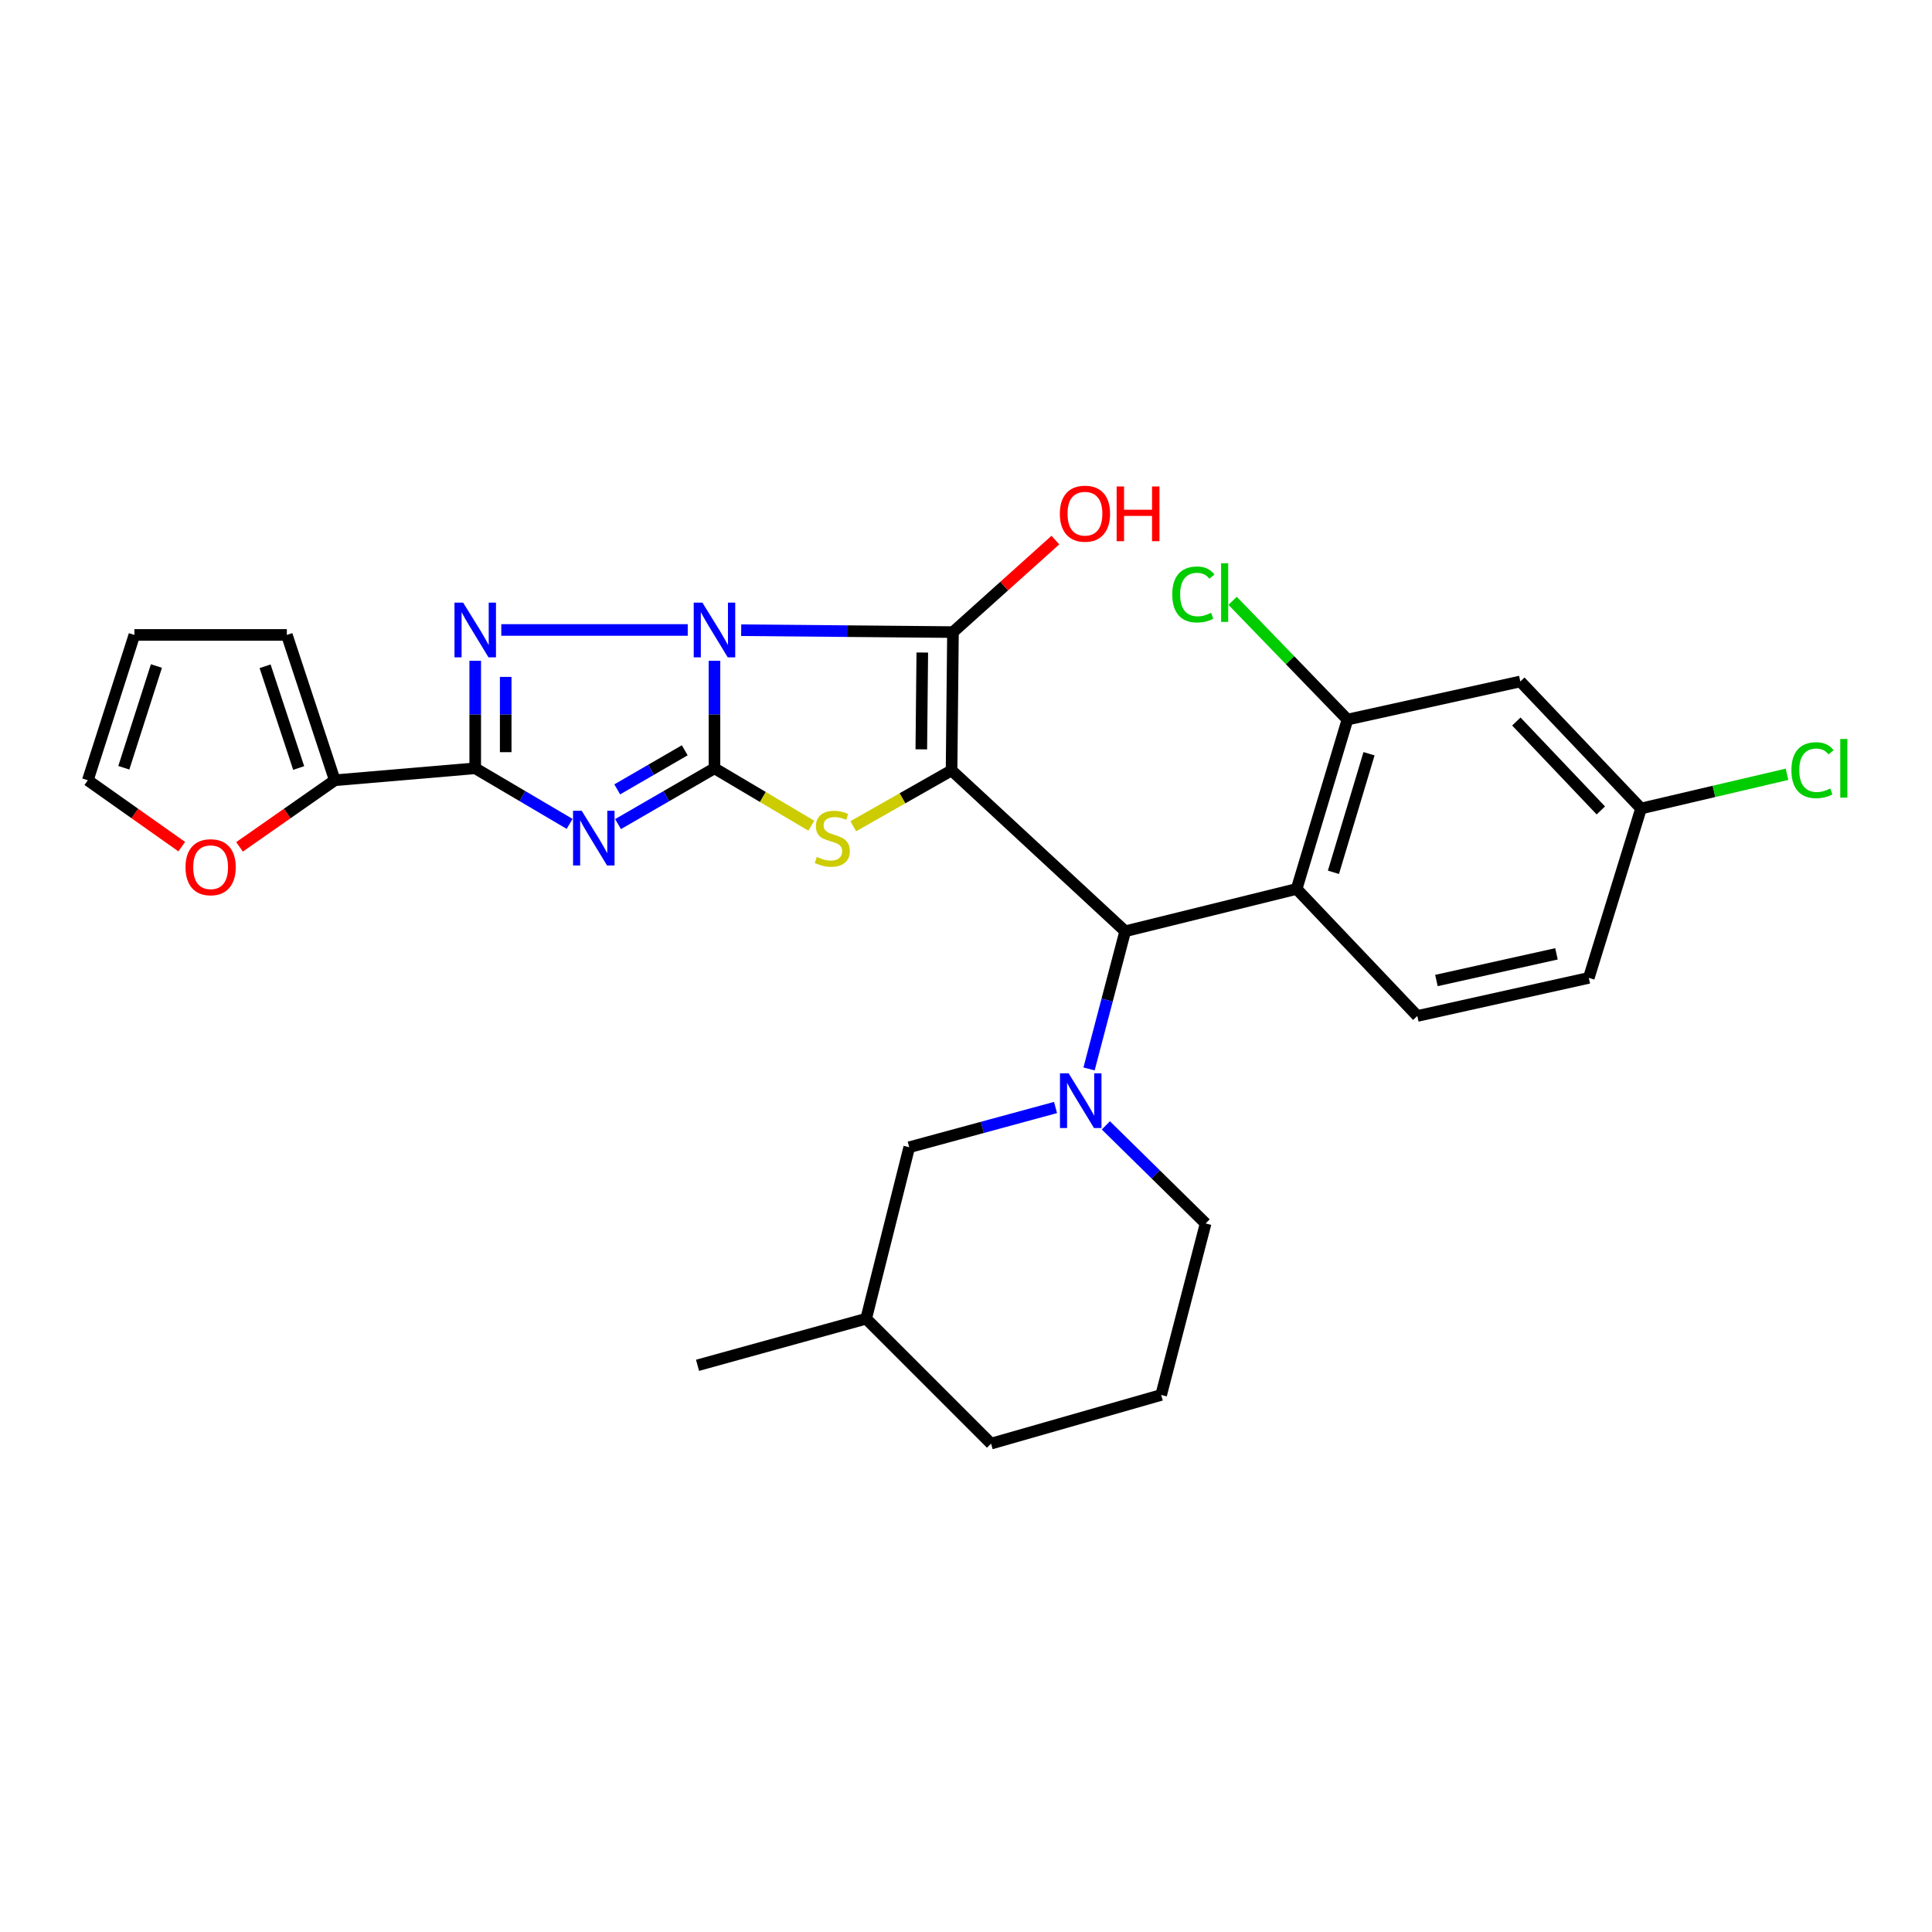 <?xml version='1.0' encoding='iso-8859-1'?>
<svg version='1.1' baseProfile='full'
              xmlns='http://www.w3.org/2000/svg'
                      xmlns:rdkit='http://www.rdkit.org/xml'
                      xmlns:xlink='http://www.w3.org/1999/xlink'
                  xml:space='preserve'
width='1000px' height='1000px' viewBox='0 0 1000 1000'>
<!-- END OF HEADER -->
<rect style='opacity:1.0;fill:#FFFFFF;stroke:none' width='1000' height='1000' x='0' y='0'> </rect>
<path class='bond-0' d='M 369.81,342.018 L 369.81,369.843' style='fill:none;fill-rule:evenodd;stroke:#0000FF;stroke-width:6px;stroke-linecap:butt;stroke-linejoin:miter;stroke-opacity:1' />
<path class='bond-0' d='M 369.81,369.843 L 369.81,397.667' style='fill:none;fill-rule:evenodd;stroke:#000000;stroke-width:6px;stroke-linecap:butt;stroke-linejoin:miter;stroke-opacity:1' />
<path class='bond-2' d='M 383.636,326.192 L 438.447,326.682' style='fill:none;fill-rule:evenodd;stroke:#0000FF;stroke-width:6px;stroke-linecap:butt;stroke-linejoin:miter;stroke-opacity:1' />
<path class='bond-2' d='M 438.447,326.682 L 493.257,327.172' style='fill:none;fill-rule:evenodd;stroke:#000000;stroke-width:6px;stroke-linecap:butt;stroke-linejoin:miter;stroke-opacity:1' />
<path class='bond-4' d='M 355.974,326.068 L 259.467,326.068' style='fill:none;fill-rule:evenodd;stroke:#0000FF;stroke-width:6px;stroke-linecap:butt;stroke-linejoin:miter;stroke-opacity:1' />
<path class='bond-3' d='M 369.81,397.667 L 344.852,412.114' style='fill:none;fill-rule:evenodd;stroke:#000000;stroke-width:6px;stroke-linecap:butt;stroke-linejoin:miter;stroke-opacity:1' />
<path class='bond-3' d='M 344.852,412.114 L 319.895,426.56' style='fill:none;fill-rule:evenodd;stroke:#0000FF;stroke-width:6px;stroke-linecap:butt;stroke-linejoin:miter;stroke-opacity:1' />
<path class='bond-3' d='M 354.421,388.35 L 336.951,398.463' style='fill:none;fill-rule:evenodd;stroke:#000000;stroke-width:6px;stroke-linecap:butt;stroke-linejoin:miter;stroke-opacity:1' />
<path class='bond-3' d='M 336.951,398.463 L 319.48,408.576' style='fill:none;fill-rule:evenodd;stroke:#0000FF;stroke-width:6px;stroke-linecap:butt;stroke-linejoin:miter;stroke-opacity:1' />
<path class='bond-6' d='M 369.81,397.667 L 394.873,412.527' style='fill:none;fill-rule:evenodd;stroke:#000000;stroke-width:6px;stroke-linecap:butt;stroke-linejoin:miter;stroke-opacity:1' />
<path class='bond-6' d='M 394.873,412.527 L 419.937,427.387' style='fill:none;fill-rule:evenodd;stroke:#CCCC00;stroke-width:6px;stroke-linecap:butt;stroke-linejoin:miter;stroke-opacity:1' />
<path class='bond-1' d='M 492.53,398.754 L 493.257,327.172' style='fill:none;fill-rule:evenodd;stroke:#000000;stroke-width:6px;stroke-linecap:butt;stroke-linejoin:miter;stroke-opacity:1' />
<path class='bond-1' d='M 476.867,387.856 L 477.376,337.749' style='fill:none;fill-rule:evenodd;stroke:#000000;stroke-width:6px;stroke-linecap:butt;stroke-linejoin:miter;stroke-opacity:1' />
<path class='bond-7' d='M 492.53,398.754 L 582.399,482.024' style='fill:none;fill-rule:evenodd;stroke:#000000;stroke-width:6px;stroke-linecap:butt;stroke-linejoin:miter;stroke-opacity:1' />
<path class='bond-30' d='M 492.53,398.754 L 467.087,413.205' style='fill:none;fill-rule:evenodd;stroke:#000000;stroke-width:6px;stroke-linecap:butt;stroke-linejoin:miter;stroke-opacity:1' />
<path class='bond-30' d='M 467.087,413.205 L 441.644,427.656' style='fill:none;fill-rule:evenodd;stroke:#CCCC00;stroke-width:6px;stroke-linecap:butt;stroke-linejoin:miter;stroke-opacity:1' />
<path class='bond-16' d='M 493.257,327.172 L 519.766,303.357' style='fill:none;fill-rule:evenodd;stroke:#000000;stroke-width:6px;stroke-linecap:butt;stroke-linejoin:miter;stroke-opacity:1' />
<path class='bond-16' d='M 519.766,303.357 L 546.274,279.541' style='fill:none;fill-rule:evenodd;stroke:#FF0000;stroke-width:6px;stroke-linecap:butt;stroke-linejoin:miter;stroke-opacity:1' />
<path class='bond-29' d='M 294.83,426.446 L 270.403,412.056' style='fill:none;fill-rule:evenodd;stroke:#0000FF;stroke-width:6px;stroke-linecap:butt;stroke-linejoin:miter;stroke-opacity:1' />
<path class='bond-29' d='M 270.403,412.056 L 245.977,397.667' style='fill:none;fill-rule:evenodd;stroke:#000000;stroke-width:6px;stroke-linecap:butt;stroke-linejoin:miter;stroke-opacity:1' />
<path class='bond-5' d='M 245.977,342.018 L 245.977,369.843' style='fill:none;fill-rule:evenodd;stroke:#0000FF;stroke-width:6px;stroke-linecap:butt;stroke-linejoin:miter;stroke-opacity:1' />
<path class='bond-5' d='M 245.977,369.843 L 245.977,397.667' style='fill:none;fill-rule:evenodd;stroke:#000000;stroke-width:6px;stroke-linecap:butt;stroke-linejoin:miter;stroke-opacity:1' />
<path class='bond-5' d='M 261.75,350.365 L 261.75,369.843' style='fill:none;fill-rule:evenodd;stroke:#0000FF;stroke-width:6px;stroke-linecap:butt;stroke-linejoin:miter;stroke-opacity:1' />
<path class='bond-5' d='M 261.75,369.843 L 261.75,389.32' style='fill:none;fill-rule:evenodd;stroke:#000000;stroke-width:6px;stroke-linecap:butt;stroke-linejoin:miter;stroke-opacity:1' />
<path class='bond-10' d='M 245.977,397.667 L 173.292,403.862' style='fill:none;fill-rule:evenodd;stroke:#000000;stroke-width:6px;stroke-linecap:butt;stroke-linejoin:miter;stroke-opacity:1' />
<path class='bond-8' d='M 582.399,482.024 L 573.046,517.65' style='fill:none;fill-rule:evenodd;stroke:#000000;stroke-width:6px;stroke-linecap:butt;stroke-linejoin:miter;stroke-opacity:1' />
<path class='bond-8' d='M 573.046,517.65 L 563.692,553.276' style='fill:none;fill-rule:evenodd;stroke:#0000FF;stroke-width:6px;stroke-linecap:butt;stroke-linejoin:miter;stroke-opacity:1' />
<path class='bond-9' d='M 582.399,482.024 L 671.137,460.118' style='fill:none;fill-rule:evenodd;stroke:#000000;stroke-width:6px;stroke-linecap:butt;stroke-linejoin:miter;stroke-opacity:1' />
<path class='bond-14' d='M 546.34,573.244 L 508.477,583.526' style='fill:none;fill-rule:evenodd;stroke:#0000FF;stroke-width:6px;stroke-linecap:butt;stroke-linejoin:miter;stroke-opacity:1' />
<path class='bond-14' d='M 508.477,583.526 L 470.615,593.809' style='fill:none;fill-rule:evenodd;stroke:#000000;stroke-width:6px;stroke-linecap:butt;stroke-linejoin:miter;stroke-opacity:1' />
<path class='bond-22' d='M 572.386,582.489 L 598.208,607.873' style='fill:none;fill-rule:evenodd;stroke:#0000FF;stroke-width:6px;stroke-linecap:butt;stroke-linejoin:miter;stroke-opacity:1' />
<path class='bond-22' d='M 598.208,607.873 L 624.03,633.258' style='fill:none;fill-rule:evenodd;stroke:#000000;stroke-width:6px;stroke-linecap:butt;stroke-linejoin:miter;stroke-opacity:1' />
<path class='bond-11' d='M 671.137,460.118 L 697.443,372.448' style='fill:none;fill-rule:evenodd;stroke:#000000;stroke-width:6px;stroke-linecap:butt;stroke-linejoin:miter;stroke-opacity:1' />
<path class='bond-11' d='M 690.191,451.5 L 708.604,390.132' style='fill:none;fill-rule:evenodd;stroke:#000000;stroke-width:6px;stroke-linecap:butt;stroke-linejoin:miter;stroke-opacity:1' />
<path class='bond-12' d='M 671.137,460.118 L 733.597,525.864' style='fill:none;fill-rule:evenodd;stroke:#000000;stroke-width:6px;stroke-linecap:butt;stroke-linejoin:miter;stroke-opacity:1' />
<path class='bond-15' d='M 173.292,403.862 L 148.635,421.097' style='fill:none;fill-rule:evenodd;stroke:#000000;stroke-width:6px;stroke-linecap:butt;stroke-linejoin:miter;stroke-opacity:1' />
<path class='bond-15' d='M 148.635,421.097 L 123.979,438.331' style='fill:none;fill-rule:evenodd;stroke:#FF0000;stroke-width:6px;stroke-linecap:butt;stroke-linejoin:miter;stroke-opacity:1' />
<path class='bond-17' d='M 173.292,403.862 L 148.467,328.635' style='fill:none;fill-rule:evenodd;stroke:#000000;stroke-width:6px;stroke-linecap:butt;stroke-linejoin:miter;stroke-opacity:1' />
<path class='bond-17' d='M 154.59,397.521 L 137.213,344.862' style='fill:none;fill-rule:evenodd;stroke:#000000;stroke-width:6px;stroke-linecap:butt;stroke-linejoin:miter;stroke-opacity:1' />
<path class='bond-13' d='M 697.443,372.448 L 786.917,352.724' style='fill:none;fill-rule:evenodd;stroke:#000000;stroke-width:6px;stroke-linecap:butt;stroke-linejoin:miter;stroke-opacity:1' />
<path class='bond-21' d='M 697.443,372.448 L 667.724,341.714' style='fill:none;fill-rule:evenodd;stroke:#000000;stroke-width:6px;stroke-linecap:butt;stroke-linejoin:miter;stroke-opacity:1' />
<path class='bond-21' d='M 667.724,341.714 L 638.005,310.979' style='fill:none;fill-rule:evenodd;stroke:#00CC00;stroke-width:6px;stroke-linecap:butt;stroke-linejoin:miter;stroke-opacity:1' />
<path class='bond-23' d='M 733.597,525.864 L 822.362,506.148' style='fill:none;fill-rule:evenodd;stroke:#000000;stroke-width:6px;stroke-linecap:butt;stroke-linejoin:miter;stroke-opacity:1' />
<path class='bond-23' d='M 743.492,507.509 L 805.627,493.708' style='fill:none;fill-rule:evenodd;stroke:#000000;stroke-width:6px;stroke-linecap:butt;stroke-linejoin:miter;stroke-opacity:1' />
<path class='bond-32' d='M 786.917,352.724 L 849.395,418.478' style='fill:none;fill-rule:evenodd;stroke:#000000;stroke-width:6px;stroke-linecap:butt;stroke-linejoin:miter;stroke-opacity:1' />
<path class='bond-32' d='M 784.855,373.451 L 828.589,419.479' style='fill:none;fill-rule:evenodd;stroke:#000000;stroke-width:6px;stroke-linecap:butt;stroke-linejoin:miter;stroke-opacity:1' />
<path class='bond-25' d='M 470.615,593.809 L 448.323,682.565' style='fill:none;fill-rule:evenodd;stroke:#000000;stroke-width:6px;stroke-linecap:butt;stroke-linejoin:miter;stroke-opacity:1' />
<path class='bond-18' d='M 94.072,438.224 L 69.763,421.043' style='fill:none;fill-rule:evenodd;stroke:#FF0000;stroke-width:6px;stroke-linecap:butt;stroke-linejoin:miter;stroke-opacity:1' />
<path class='bond-18' d='M 69.763,421.043 L 45.455,403.862' style='fill:none;fill-rule:evenodd;stroke:#000000;stroke-width:6px;stroke-linecap:butt;stroke-linejoin:miter;stroke-opacity:1' />
<path class='bond-19' d='M 148.467,328.635 L 69.56,328.635' style='fill:none;fill-rule:evenodd;stroke:#000000;stroke-width:6px;stroke-linecap:butt;stroke-linejoin:miter;stroke-opacity:1' />
<path class='bond-31' d='M 45.455,403.862 L 69.56,328.635' style='fill:none;fill-rule:evenodd;stroke:#000000;stroke-width:6px;stroke-linecap:butt;stroke-linejoin:miter;stroke-opacity:1' />
<path class='bond-31' d='M 64.091,397.391 L 80.965,344.733' style='fill:none;fill-rule:evenodd;stroke:#000000;stroke-width:6px;stroke-linecap:butt;stroke-linejoin:miter;stroke-opacity:1' />
<path class='bond-20' d='M 849.395,418.478 L 822.362,506.148' style='fill:none;fill-rule:evenodd;stroke:#000000;stroke-width:6px;stroke-linecap:butt;stroke-linejoin:miter;stroke-opacity:1' />
<path class='bond-24' d='M 849.395,418.478 L 887.173,409.62' style='fill:none;fill-rule:evenodd;stroke:#000000;stroke-width:6px;stroke-linecap:butt;stroke-linejoin:miter;stroke-opacity:1' />
<path class='bond-24' d='M 887.173,409.62 L 924.952,400.762' style='fill:none;fill-rule:evenodd;stroke:#00CC00;stroke-width:6px;stroke-linecap:butt;stroke-linejoin:miter;stroke-opacity:1' />
<path class='bond-26' d='M 624.03,633.258 L 601.019,722.023' style='fill:none;fill-rule:evenodd;stroke:#000000;stroke-width:6px;stroke-linecap:butt;stroke-linejoin:miter;stroke-opacity:1' />
<path class='bond-28' d='M 448.323,682.565 L 361.047,706.679' style='fill:none;fill-rule:evenodd;stroke:#000000;stroke-width:6px;stroke-linecap:butt;stroke-linejoin:miter;stroke-opacity:1' />
<path class='bond-33' d='M 448.323,682.565 L 512.973,747.215' style='fill:none;fill-rule:evenodd;stroke:#000000;stroke-width:6px;stroke-linecap:butt;stroke-linejoin:miter;stroke-opacity:1' />
<path class='bond-27' d='M 601.019,722.023 L 512.973,747.215' style='fill:none;fill-rule:evenodd;stroke:#000000;stroke-width:6px;stroke-linecap:butt;stroke-linejoin:miter;stroke-opacity:1' />
<path  class='atom-0' d='M 363.55 311.908
L 372.83 326.908
Q 373.75 328.388, 375.23 331.068
Q 376.71 333.748, 376.79 333.908
L 376.79 311.908
L 380.55 311.908
L 380.55 340.228
L 376.67 340.228
L 366.71 323.828
Q 365.55 321.908, 364.31 319.708
Q 363.11 317.508, 362.75 316.828
L 362.75 340.228
L 359.07 340.228
L 359.07 311.908
L 363.55 311.908
' fill='#0000FF'/>
<path  class='atom-4' d='M 301.09 419.661
L 310.37 434.661
Q 311.29 436.141, 312.77 438.821
Q 314.25 441.501, 314.33 441.661
L 314.33 419.661
L 318.09 419.661
L 318.09 447.981
L 314.21 447.981
L 304.25 431.581
Q 303.09 429.661, 301.85 427.461
Q 300.65 425.261, 300.29 424.581
L 300.29 447.981
L 296.61 447.981
L 296.61 419.661
L 301.09 419.661
' fill='#0000FF'/>
<path  class='atom-5' d='M 239.717 311.908
L 248.997 326.908
Q 249.917 328.388, 251.397 331.068
Q 252.877 333.748, 252.957 333.908
L 252.957 311.908
L 256.717 311.908
L 256.717 340.228
L 252.837 340.228
L 242.877 323.828
Q 241.717 321.908, 240.477 319.708
Q 239.277 317.508, 238.917 316.828
L 238.917 340.228
L 235.237 340.228
L 235.237 311.908
L 239.717 311.908
' fill='#0000FF'/>
<path  class='atom-7' d='M 422.789 443.541
Q 423.109 443.661, 424.429 444.221
Q 425.749 444.781, 427.189 445.141
Q 428.669 445.461, 430.109 445.461
Q 432.789 445.461, 434.349 444.181
Q 435.909 442.861, 435.909 440.581
Q 435.909 439.021, 435.109 438.061
Q 434.349 437.101, 433.149 436.581
Q 431.949 436.061, 429.949 435.461
Q 427.429 434.701, 425.909 433.981
Q 424.429 433.261, 423.349 431.741
Q 422.309 430.221, 422.309 427.661
Q 422.309 424.101, 424.709 421.901
Q 427.149 419.701, 431.949 419.701
Q 435.229 419.701, 438.949 421.261
L 438.029 424.341
Q 434.629 422.941, 432.069 422.941
Q 429.309 422.941, 427.789 424.101
Q 426.269 425.221, 426.309 427.181
Q 426.309 428.701, 427.069 429.621
Q 427.869 430.541, 428.989 431.061
Q 430.149 431.581, 432.069 432.181
Q 434.629 432.981, 436.149 433.781
Q 437.669 434.581, 438.749 436.221
Q 439.869 437.821, 439.869 440.581
Q 439.869 444.501, 437.229 446.621
Q 434.629 448.701, 430.269 448.701
Q 427.749 448.701, 425.829 448.141
Q 423.949 447.621, 421.709 446.701
L 422.789 443.541
' fill='#CCCC00'/>
<path  class='atom-9' d='M 553.12 555.543
L 562.4 570.543
Q 563.32 572.023, 564.8 574.703
Q 566.28 577.383, 566.36 577.543
L 566.36 555.543
L 570.12 555.543
L 570.12 583.863
L 566.24 583.863
L 556.28 567.463
Q 555.12 565.543, 553.88 563.343
Q 552.68 561.143, 552.32 560.463
L 552.32 583.863
L 548.64 583.863
L 548.64 555.543
L 553.12 555.543
' fill='#0000FF'/>
<path  class='atom-16' d='M 96.018 448.868
Q 96.018 442.068, 99.378 438.268
Q 102.738 434.468, 109.018 434.468
Q 115.298 434.468, 118.658 438.268
Q 122.018 442.068, 122.018 448.868
Q 122.018 455.748, 118.618 459.668
Q 115.218 463.548, 109.018 463.548
Q 102.778 463.548, 99.378 459.668
Q 96.018 455.788, 96.018 448.868
M 109.018 460.348
Q 113.338 460.348, 115.658 457.468
Q 118.018 454.548, 118.018 448.868
Q 118.018 443.308, 115.658 440.508
Q 113.338 437.668, 109.018 437.668
Q 104.698 437.668, 102.338 440.468
Q 100.018 443.268, 100.018 448.868
Q 100.018 454.588, 102.338 457.468
Q 104.698 460.348, 109.018 460.348
' fill='#FF0000'/>
<path  class='atom-17' d='M 548.57 265.879
Q 548.57 259.079, 551.93 255.279
Q 555.29 251.479, 561.57 251.479
Q 567.85 251.479, 571.21 255.279
Q 574.57 259.079, 574.57 265.879
Q 574.57 272.759, 571.17 276.679
Q 567.77 280.559, 561.57 280.559
Q 555.33 280.559, 551.93 276.679
Q 548.57 272.799, 548.57 265.879
M 561.57 277.359
Q 565.89 277.359, 568.21 274.479
Q 570.57 271.559, 570.57 265.879
Q 570.57 260.319, 568.21 257.519
Q 565.89 254.679, 561.57 254.679
Q 557.25 254.679, 554.89 257.479
Q 552.57 260.279, 552.57 265.879
Q 552.57 271.599, 554.89 274.479
Q 557.25 277.359, 561.57 277.359
' fill='#FF0000'/>
<path  class='atom-17' d='M 577.97 251.799
L 581.81 251.799
L 581.81 263.839
L 596.29 263.839
L 596.29 251.799
L 600.13 251.799
L 600.13 280.119
L 596.29 280.119
L 596.29 267.039
L 581.81 267.039
L 581.81 280.119
L 577.97 280.119
L 577.97 251.799
' fill='#FF0000'/>
<path  class='atom-22' d='M 606.759 307.692
Q 606.759 300.652, 610.039 296.972
Q 613.359 293.252, 619.639 293.252
Q 625.479 293.252, 628.599 297.372
L 625.959 299.532
Q 623.679 296.532, 619.639 296.532
Q 615.359 296.532, 613.079 299.412
Q 610.839 302.252, 610.839 307.692
Q 610.839 313.292, 613.159 316.172
Q 615.519 319.052, 620.079 319.052
Q 623.199 319.052, 626.839 317.172
L 627.959 320.172
Q 626.479 321.132, 624.239 321.692
Q 621.999 322.252, 619.519 322.252
Q 613.359 322.252, 610.039 318.492
Q 606.759 314.732, 606.759 307.692
' fill='#00CC00'/>
<path  class='atom-22' d='M 632.039 291.532
L 635.719 291.532
L 635.719 321.892
L 632.039 321.892
L 632.039 291.532
' fill='#00CC00'/>
<path  class='atom-25' d='M 927.231 398.647
Q 927.231 391.607, 930.511 387.927
Q 933.831 384.207, 940.111 384.207
Q 945.951 384.207, 949.071 388.327
L 946.431 390.487
Q 944.151 387.487, 940.111 387.487
Q 935.831 387.487, 933.551 390.367
Q 931.311 393.207, 931.311 398.647
Q 931.311 404.247, 933.631 407.127
Q 935.991 410.007, 940.551 410.007
Q 943.671 410.007, 947.311 408.127
L 948.431 411.127
Q 946.951 412.087, 944.711 412.647
Q 942.471 413.207, 939.991 413.207
Q 933.831 413.207, 930.511 409.447
Q 927.231 405.687, 927.231 398.647
' fill='#00CC00'/>
<path  class='atom-25' d='M 952.511 382.487
L 956.191 382.487
L 956.191 412.847
L 952.511 412.847
L 952.511 382.487
' fill='#00CC00'/>
</svg>
